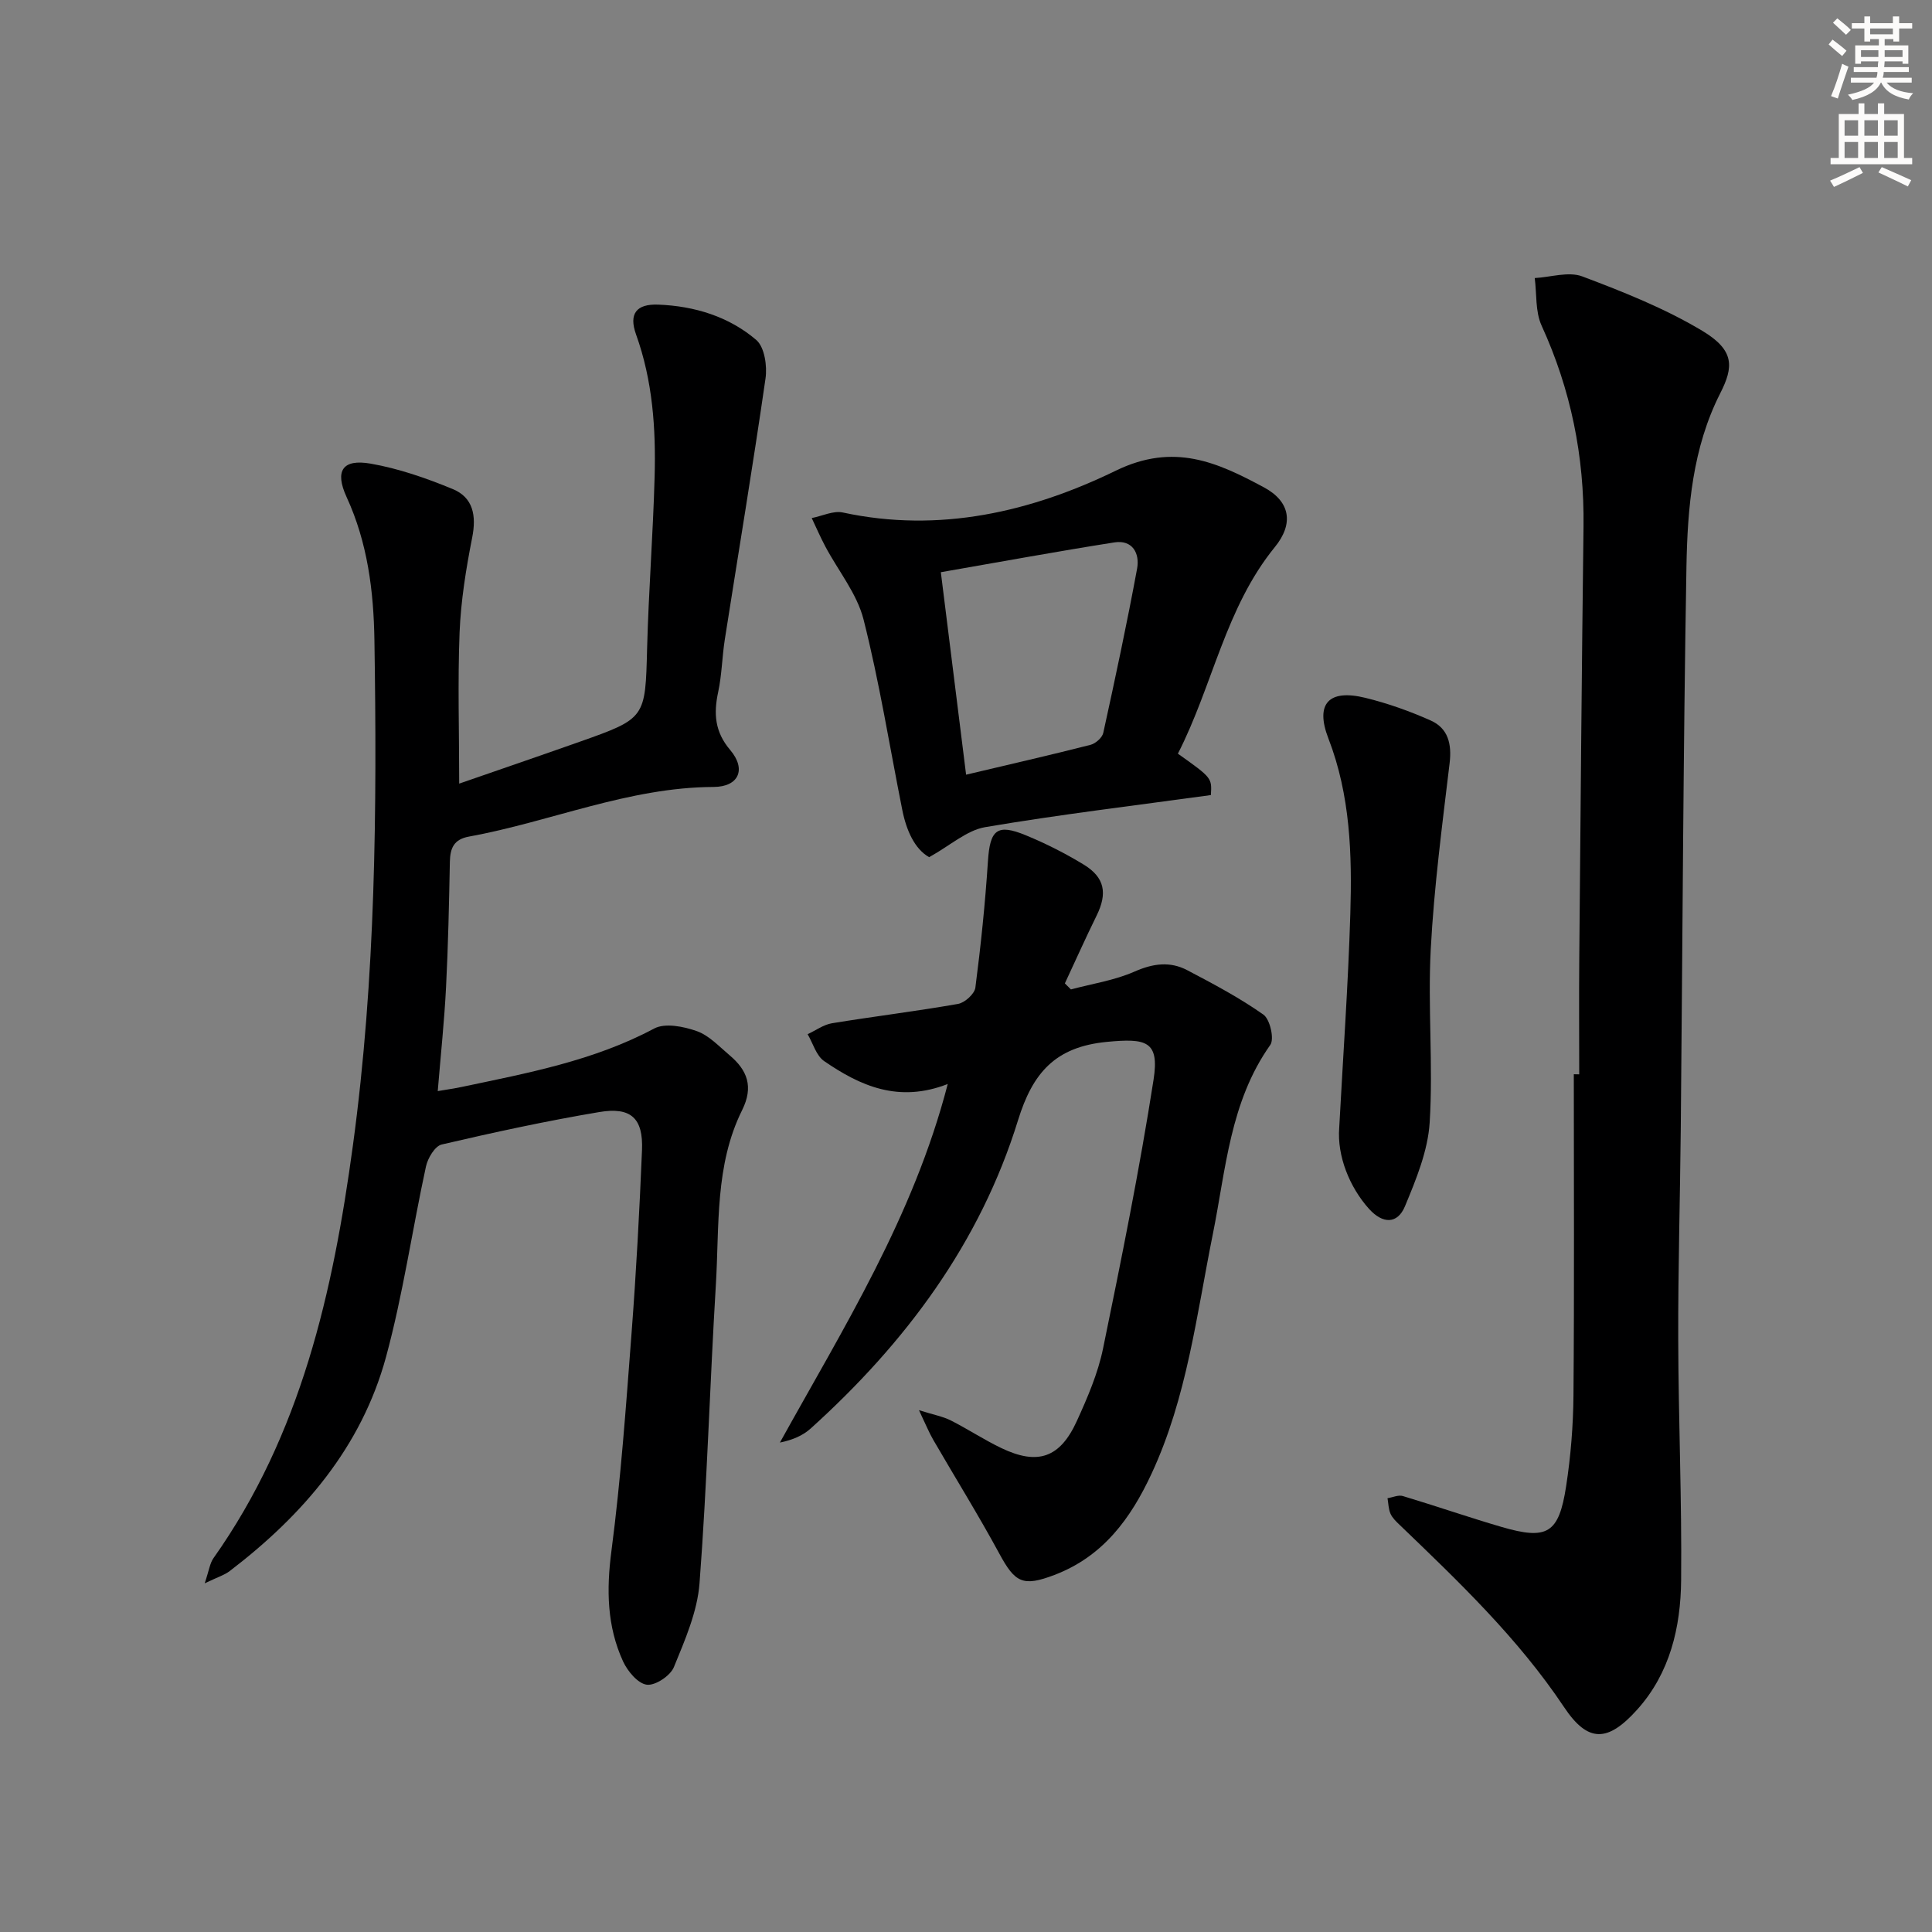 <svg enable-background="new 0 0 400 400" viewBox="0 0 400 400" xmlns="http://www.w3.org/2000/svg"><rect x="0" y="0" width="400" height="400" fill="#808080" stroke="none"/><g fill="#000001"><path d="m95.07 162.24c8.08-2.8 16.52-5.69 24.93-8.66 13.76-4.87 13.6-4.9 13.98-19.45.31-11.8 1.23-23.58 1.55-35.38.28-10-.4-19.92-3.84-29.5-1.54-4.28.04-6.37 4.64-6.18 7.47.3 14.56 2.46 20.24 7.31 1.72 1.47 2.3 5.4 1.92 7.99-2.6 18.05-5.61 36.03-8.43 54.05-.56 3.61-.61 7.31-1.37 10.86-.96 4.47-.71 8.23 2.49 12 3.38 3.98 1.79 7.63-3.44 7.65-17.61.07-33.71 7.19-50.66 10.28-3.13.57-3.88 2.4-3.94 5.22-.17 8.64-.35 17.29-.79 25.93-.35 6.96-1.09 13.9-1.72 21.54 1.62-.28 3.3-.51 4.96-.86 13.62-2.87 27.31-5.41 39.84-12.09 2.26-1.21 6.11-.43 8.83.53 2.53.89 4.62 3.17 6.78 4.99 3.69 3.1 5.02 6.52 2.61 11.37-5.67 11.41-4.7 23.97-5.44 36.18-1.25 20.58-1.81 41.21-3.38 61.77-.45 5.91-3.02 11.77-5.31 17.37-.73 1.79-3.86 3.87-5.61 3.64-1.85-.24-3.97-2.79-4.91-4.82-3.34-7.28-3.46-14.85-2.41-22.87 1.96-14.97 3.02-30.07 4.17-45.14.96-12.6 1.64-25.23 2.16-37.86.27-6.58-2.27-8.98-8.85-7.87-10.95 1.84-21.82 4.2-32.63 6.72-1.39.33-2.88 2.82-3.25 4.55-2.85 13.13-4.75 26.5-8.27 39.44-5.09 18.68-17.2 32.74-32.36 44.32-1.09.83-2.49 1.25-5.18 2.54.91-2.7 1.07-4.15 1.81-5.2 18.14-25.63 24.75-55.07 28.88-85.49 4.72-34.75 5-69.65 4.45-104.59-.16-10.15-1.41-20.16-5.76-29.62-2.51-5.46-.82-7.93 4.97-6.92 5.8 1.01 11.52 3 16.99 5.26 4.26 1.75 4.94 5.52 4.04 10.06-1.28 6.48-2.34 13.07-2.61 19.66-.4 10.23-.08 20.51-.08 31.27z"/><path d="m326.96 222.43c0-8-.06-16 .01-24 .26-29.81.51-59.62.88-89.43.18-14.53-2.62-28.33-8.68-41.59-1.32-2.89-.99-6.54-1.42-9.84 3.31-.18 7.01-1.41 9.85-.34 8.5 3.2 17.07 6.61 24.82 11.25 6.76 4.05 6.51 7.49 3.74 12.94-5.73 11.28-6.78 23.66-7 35.93-.67 38.64-.8 77.28-1.17 115.93-.14 14.65-.57 29.3-.53 43.95.04 16.65.76 33.3.6 49.94-.09 9.75-2.31 19.24-9.1 26.79-6.1 6.79-10.19 6.9-15.14-.52-9.54-14.29-21.8-25.97-34.05-37.74-.72-.69-1.5-1.43-1.88-2.3-.43-.97-.43-2.13-.62-3.21 1.06-.17 2.24-.73 3.17-.45 6.83 2.05 13.58 4.39 20.42 6.39 9.49 2.77 11.88 1.39 13.39-8.42.96-6.23 1.47-12.58 1.52-18.88.18-22.14.07-44.28.07-66.42.37.02.74.02 1.12.02z"/><path d="m196.22 224.43c-10.22 3.99-18.16.36-25.59-4.74-1.64-1.13-2.31-3.68-3.42-5.57 1.68-.78 3.29-1.98 5.06-2.27 8.68-1.42 17.42-2.48 26.08-4 1.4-.25 3.42-2.07 3.59-3.37 1.13-8.69 2.03-17.41 2.6-26.15.42-6.54 1.86-7.87 7.88-5.38 4.12 1.7 8.16 3.74 11.96 6.06 4.38 2.68 4.93 5.95 2.65 10.58s-4.38 9.34-6.56 14.01l1.25 1.25c4.41-1.18 9.03-1.87 13.16-3.69 3.83-1.69 7.35-2.17 10.93-.29 5.39 2.83 10.81 5.7 15.76 9.19 1.37.96 2.3 5.05 1.43 6.28-8.36 11.8-9.19 25.77-11.9 39.19-3.37 16.73-5.35 33.79-12.66 49.53-4.34 9.37-10.09 17.2-20.14 21.02-6.5 2.47-8.13 1.63-11.38-4.38-4.33-7.99-9.14-15.73-13.7-23.6-.88-1.52-1.54-3.16-2.96-6.14 3.08.97 4.94 1.3 6.56 2.11 3.56 1.8 6.91 4.02 10.5 5.74 7.54 3.61 12.16 2.04 15.65-5.65 2.19-4.81 4.34-9.8 5.4-14.94 3.8-18.49 7.55-37.02 10.46-55.67 1.25-8.04-1.51-8.62-9.67-7.84-10.7 1.03-15.36 6.42-18.39 16.23-7.86 25.43-23.31 46.1-42.91 63.8-1.61 1.46-3.71 2.38-6.39 2.93 13.14-23.74 27.6-46.67 34.75-74.24z"/><path d="m243.87 156.04c7.05 5.01 7.05 5.01 6.83 8.57-15.59 2.15-31.22 4.01-46.72 6.64-3.82.65-7.23 3.79-11.61 6.22-2.96-1.67-4.7-5.46-5.56-9.77-2.63-13.16-4.73-26.45-8.02-39.44-1.36-5.36-5.24-10.07-7.91-15.11-1.02-1.92-1.89-3.92-2.82-5.89 2.16-.42 4.47-1.58 6.45-1.15 19.98 4.31 38.99-.14 56.52-8.67 12.04-5.85 21.03-1.71 30.65 3.46 5.51 2.96 6.19 7.55 2.26 12.37-10.26 12.6-12.84 28.64-20.07 42.77zm-43.85 4.35c9.08-2.15 17.44-4.06 25.76-6.18 1.05-.27 2.42-1.48 2.64-2.47 2.48-11.32 4.91-22.66 7.01-34.05.56-3.07-.92-5.99-4.72-5.39-11.88 1.87-23.72 4.05-35.92 6.17 1.76 14.2 3.46 27.79 5.23 41.92z"/><path d="m277.27 233.5c.79-14.76 1.85-29.51 2.3-44.28.37-12.29.02-24.54-4.54-36.33-2.79-7.21.08-10.27 7.65-8.41 4.62 1.13 9.18 2.75 13.53 4.69 3.6 1.61 4.39 4.84 3.92 8.81-1.53 12.83-3.23 25.67-3.91 38.56-.63 11.92.52 23.94-.22 35.85-.37 5.88-2.8 11.78-5.11 17.34-1.55 3.73-4.6 3.72-7.47.53-3.99-4.45-6.61-10.9-6.15-16.76z"/></g><path d="m378.6 9.2.8-1c.9.7 1.9 1.4 2.9 2.3l-.9 1.1c-1.1-.9-2-1.7-2.8-2.4zm.5 10.7c.9-2.1 1.6-4.3 2.3-6.7.4.2.8.4 1.3.6-.7 2.1-1.5 4.3-2.2 6.6zm.4-15.2.9-.9c1 .8 2 1.6 2.8 2.4l-1 1c-1-.9-1.9-1.8-2.7-2.5zm12.5-1.3h1.2v1.4h2.7v1.1h-2.7v2.7h-1.2v-.5h-1.8v1.3h4.9v3.8h-1.2v-.5h-3.7c0 .4-.1.9-.1 1.2h5.1v1h-5.2c0 .5-.1.9-.2 1.2h6v1h-5.2c1.1 1.3 2.9 2 5.5 2.2-.4.4-.7.8-.9 1.3-2.9-.5-4.8-1.6-5.7-3.5h-.1c-.8 1.7-2.7 2.9-5.9 3.6-.2-.4-.6-.8-.9-1.1 2.8-.6 4.6-1.4 5.4-2.5h-4.8v-1h5.3c.1-.3.2-.7.2-1.2h-4.9v-1h5c0-.4 0-.8.1-1.2h-3.6v.5h-1.2v-3.8h4.9v-1.3h-1.8v.5h-1.2v-2.7h-2.6v-1.1h2.6v-1.4h1.2v1.4h4.7v-1.4zm-6.7 8.4h3.6c0-.4 0-.9 0-1.4h-3.6zm1.9-4.7h4.7v-1.2h-4.7zm6.7 3.3h-3.7v1.4h3.7z" fill="#fcfbfa"/><path d="m384.7 21.4h1.3v2.2h2.8v-2.2h1.3v2.2h4.1v9.1h1.7v1.3h-16.9v-1.3h1.7v-9.1h4.1v-2.2zm.3 13.2.7 1.2c-1.8.9-3.8 1.9-6 2.9-.2-.4-.5-.8-.8-1.3 2.4-1 4.4-2 6.1-2.8zm-3.1-6.5h2.8v-3.2h-2.8zm0 4.6h2.8v-3.3h-2.8zm4.1-4.6h2.8v-3.2h-2.8zm0 4.6h2.8v-3.3h-2.8zm3.6 1.9c2.1.9 4.1 1.8 6.1 2.7l-.7 1.3c-2.2-1.1-4.2-2-6.1-2.9zm3.3-9.7h-2.8v3.2h2.8zm-2.8 7.8h2.8v-3.3h-2.8z" fill="#fcfbfa"/></svg>